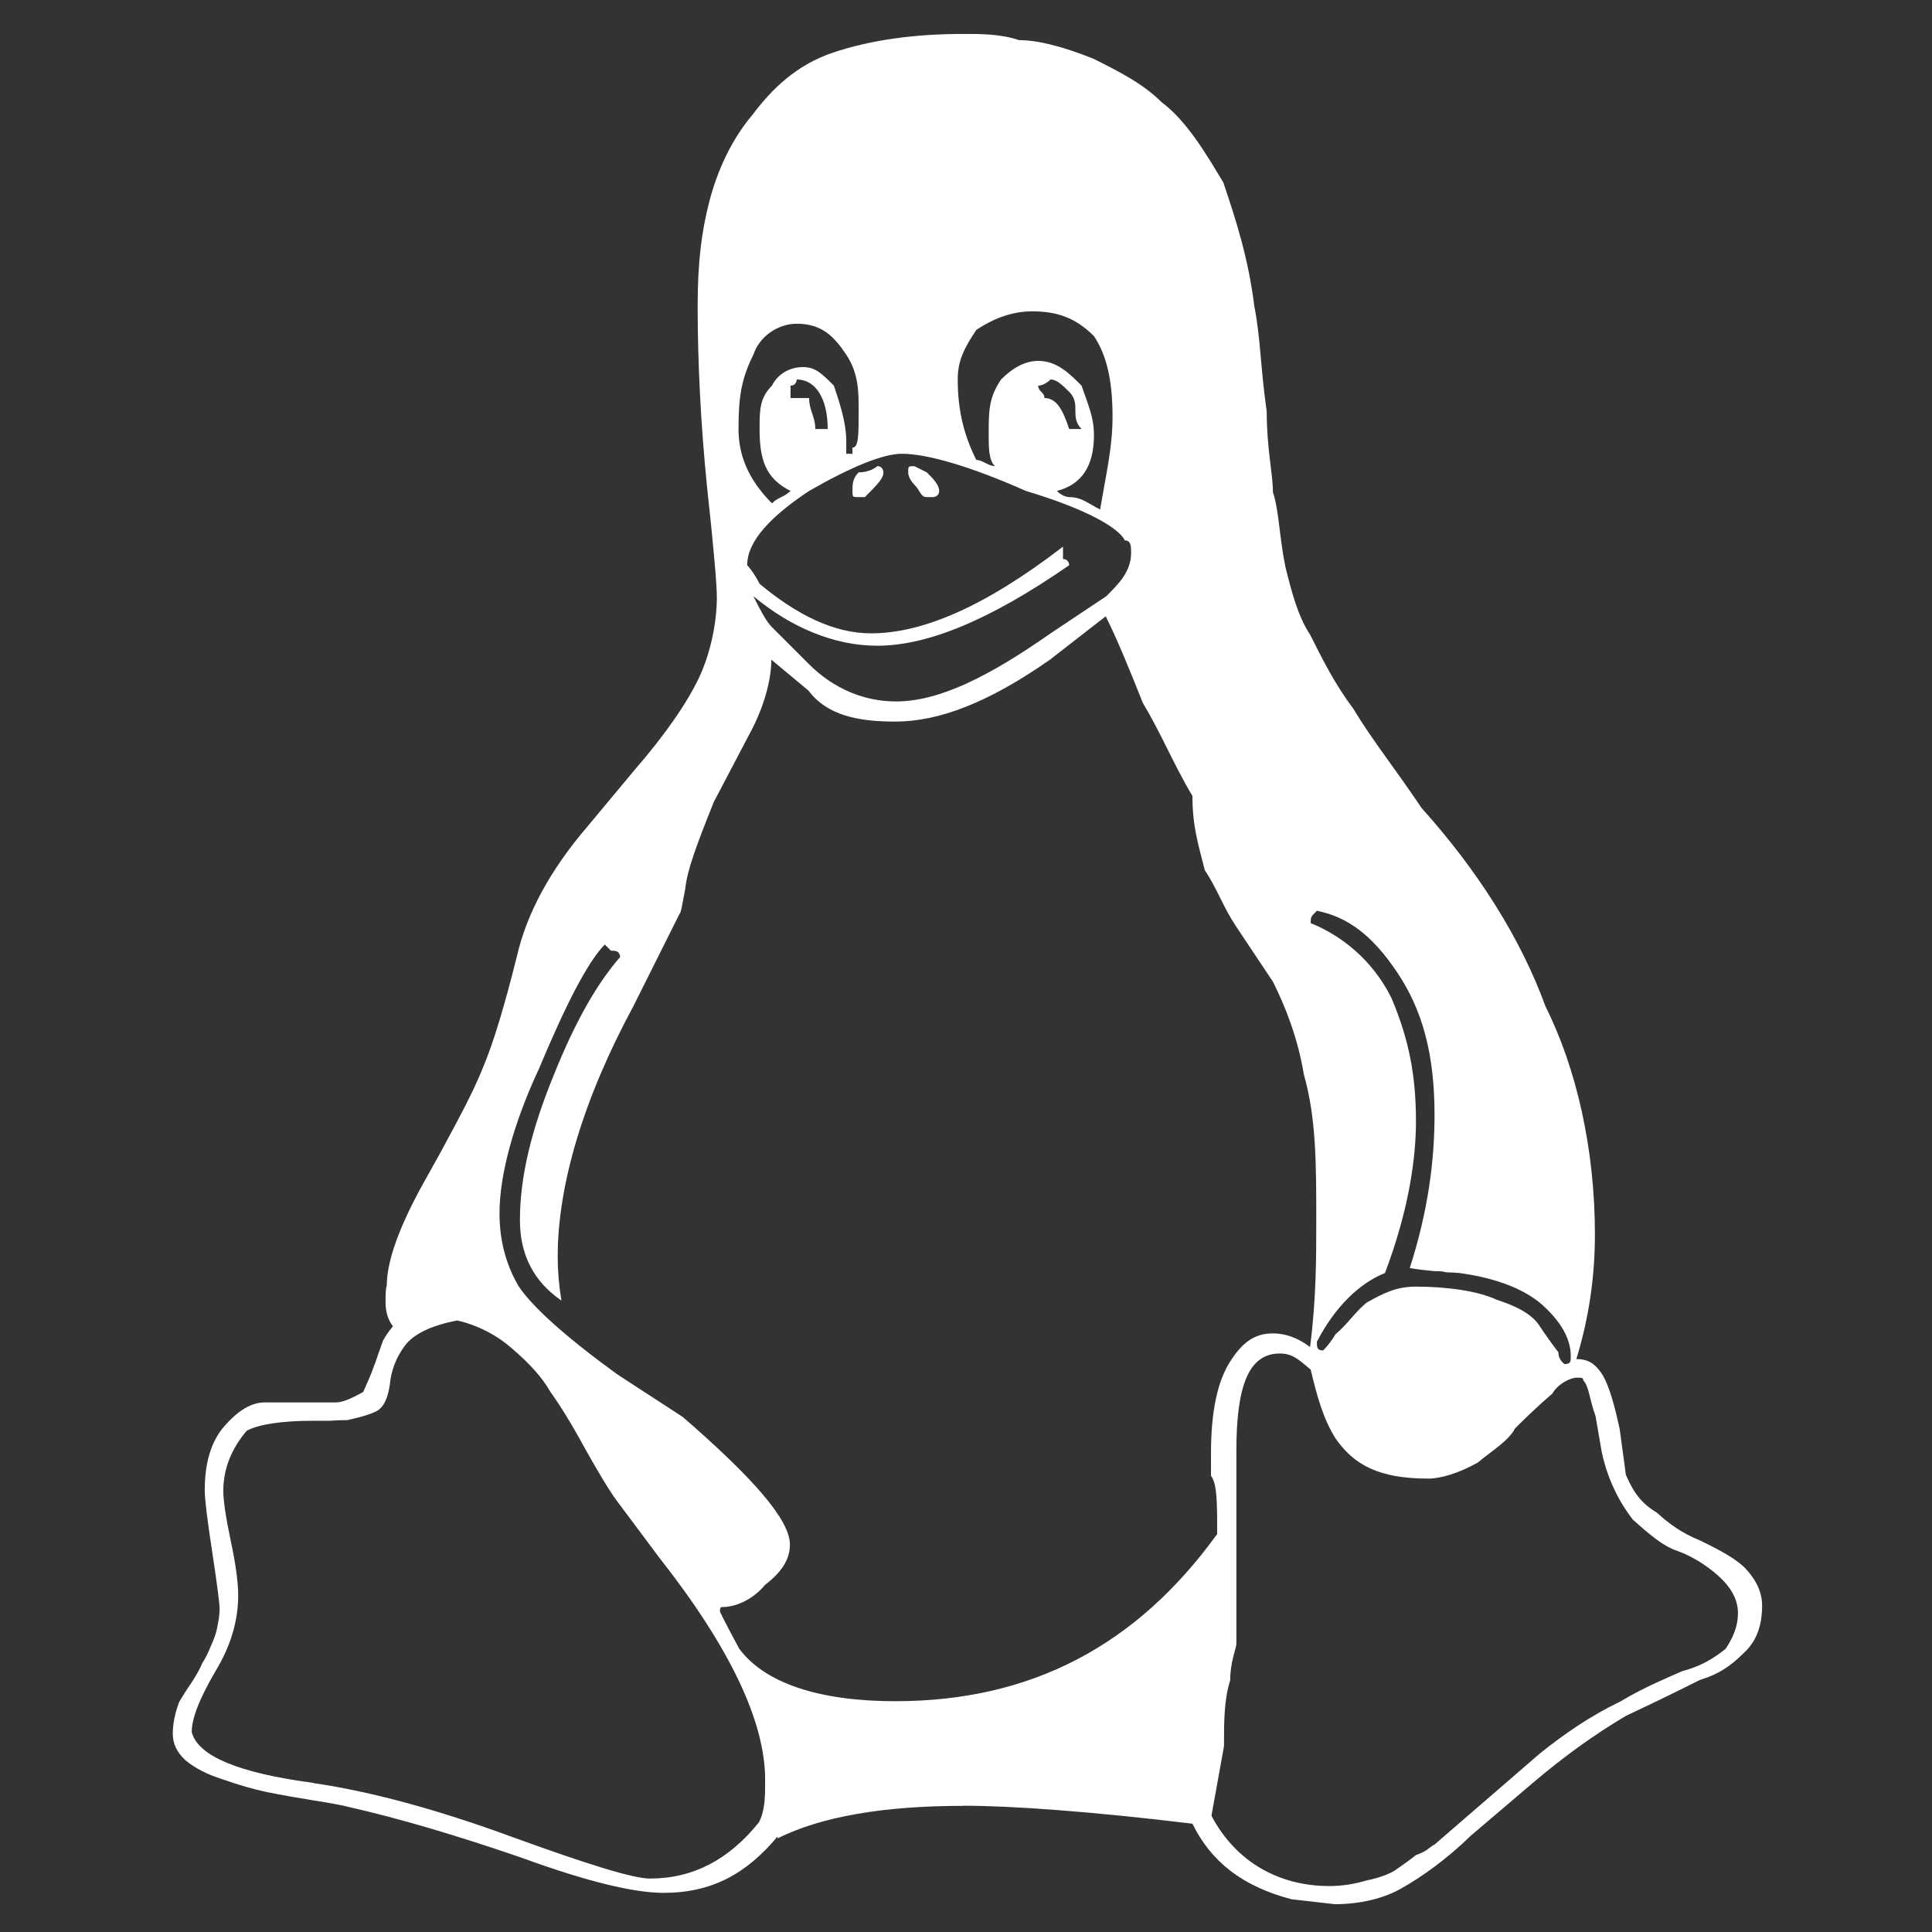 <svg width="312" height="312" viewBox="0 0 312 312" fill="none" xmlns="http://www.w3.org/2000/svg">
<rect x="0" y="0" width="312" height="312" fill="#333333" stroke="none"/>
<path d="M151.664 79.279C151.664 80.279 150.664 80.279 150.664 80.279H149.664C148.664 80.279 148.664 79.279 147.664 78.279C147.664 78.279 146.664 77.279 146.664 76.279C146.664 75.279 146.664 75.279 147.664 75.279L149.664 76.279C150.664 77.279 151.664 78.279 151.664 79.279ZM133.664 69.279C133.664 64.279 131.664 61.279 128.664 61.279C128.664 61.279 128.664 62.279 127.664 62.279V64.279H130.664C130.664 66.279 131.664 67.279 131.664 69.279H133.664ZM168.664 64.279C170.664 64.279 171.664 66.279 172.664 69.279H174.664C173.664 68.279 173.664 67.279 173.664 66.279C173.664 65.279 173.664 64.279 172.664 63.279C171.664 62.279 170.664 61.279 169.664 61.279C169.664 61.279 168.664 62.279 167.664 62.279C167.664 63.279 168.664 63.279 168.664 64.279ZM138.664 80.279C137.664 80.279 137.664 80.279 137.664 79.279C137.664 78.279 137.664 77.279 138.664 76.279C140.664 76.279 141.664 75.279 141.664 75.279C142.664 75.279 142.664 76.279 142.664 76.279C142.664 77.279 141.664 78.279 139.664 80.279H138.664ZM127.664 79.279C123.664 77.279 122.664 74.279 122.664 69.279C122.664 66.279 122.664 64.279 124.664 62.279C125.664 60.279 127.664 59.279 129.664 59.279C131.664 59.279 132.664 60.279 134.664 62.279C135.664 65.279 136.664 68.279 136.664 71.279V73.279H137.664V72.279C138.664 72.279 138.664 70.279 138.664 66.279C138.664 63.279 138.664 60.279 136.664 57.279C134.664 54.279 132.664 52.279 128.664 52.279C125.664 52.279 122.664 54.279 121.664 57.279C119.664 61.279 119.264 64.279 119.264 69.279C119.264 73.279 120.664 77.279 124.664 81.279C125.664 80.279 126.664 80.279 127.664 79.279ZM252.664 220.279C253.664 220.279 253.664 219.879 253.664 218.979C253.664 216.779 252.664 214.179 249.664 211.279C246.664 208.279 241.664 206.379 235.664 205.579C234.664 205.479 233.664 205.479 233.664 205.479C232.664 205.279 232.664 205.279 231.664 205.279C230.664 205.179 228.664 204.979 227.664 204.779C230.664 195.479 231.664 187.279 231.664 180.079C231.664 170.079 229.664 163.079 225.664 157.079C221.664 151.079 217.664 148.079 212.664 147.079C211.664 148.079 211.664 148.079 211.664 149.079C216.664 151.079 221.664 155.079 224.664 161.079C227.664 168.079 228.664 174.079 228.664 181.079C228.664 186.679 227.664 194.979 223.664 205.579C219.664 207.179 215.664 210.879 212.664 216.679C212.664 217.579 212.664 218.079 213.664 218.079C213.664 218.079 214.664 217.179 215.664 215.479C217.664 213.779 218.664 212.079 220.664 210.379C223.664 208.679 225.664 207.779 228.664 207.779C233.664 207.779 238.664 208.479 241.664 209.879C245.664 211.179 247.664 212.579 248.664 214.179C249.664 215.679 250.664 217.079 251.664 218.379C251.664 219.679 252.664 220.279 252.664 220.279ZM160.664 75.279C159.664 74.279 159.664 72.279 159.664 70.279C159.664 66.279 159.664 64.279 161.664 61.279C163.664 59.279 165.664 58.279 167.664 58.279C170.664 58.279 172.664 60.279 174.664 62.279C175.664 65.279 176.664 67.279 176.664 70.279C176.664 75.279 174.664 78.279 170.664 79.279C170.664 79.279 171.664 80.279 172.664 80.279C174.664 80.279 175.664 81.279 177.664 82.279C178.664 76.279 179.664 72.279 179.664 67.279C179.664 61.279 178.664 57.279 176.664 54.279C173.664 51.279 170.664 50.279 166.664 50.279C163.664 50.279 160.664 51.279 157.664 53.279C155.664 56.279 154.664 58.279 154.664 61.279C154.664 66.279 155.664 70.279 157.664 74.279C158.664 74.279 159.664 75.279 160.664 75.279ZM172.664 91.279C159.664 100.279 149.664 104.279 141.664 104.279C134.664 104.279 127.664 101.279 121.664 96.279C122.664 98.279 123.664 100.279 124.664 101.279L130.664 107.279C134.664 111.279 139.664 113.279 144.664 113.279C151.664 113.279 159.664 109.279 169.664 102.279L178.664 96.279C180.664 94.279 182.664 92.279 182.664 89.279C182.664 88.279 182.664 87.279 181.664 87.279C180.664 85.279 175.664 82.279 165.664 79.279C156.664 75.279 149.664 73.279 145.664 73.279C142.664 73.279 137.664 75.279 130.664 79.279C124.664 83.279 120.664 87.279 120.664 91.279C120.664 91.279 121.664 92.279 122.664 94.279C128.664 99.279 134.664 102.279 140.664 102.279C148.664 102.279 158.664 98.279 171.664 88.279V90.279C172.664 90.279 172.664 91.279 172.664 91.279ZM195.664 293.279C199.664 300.799 206.664 304.579 214.664 304.579C216.664 304.579 218.664 304.279 220.664 303.679C222.664 303.279 224.664 302.579 225.664 301.779C226.664 301.079 227.664 300.379 228.664 299.579C230.664 298.879 230.664 298.379 231.664 297.879L248.664 283.179C252.664 279.989 256.664 277.199 261.664 274.779C265.664 272.379 269.664 270.779 271.664 269.879C274.664 269.079 276.664 267.879 278.664 266.279C279.664 264.779 280.664 262.879 280.664 260.479C280.664 257.579 278.664 255.379 276.664 253.779C274.664 252.179 272.664 251.079 270.664 250.379C268.664 249.679 266.664 248.079 263.664 245.379C261.664 242.779 259.664 239.179 258.664 234.479L257.664 228.679C256.664 225.979 256.664 223.979 255.664 222.879C255.664 222.579 255.664 222.479 254.664 222.479C253.664 222.479 251.664 223.379 250.664 225.079C248.664 226.779 246.664 228.679 244.664 230.679C243.664 232.679 240.664 234.479 238.664 236.179C235.664 237.879 232.664 238.779 230.664 238.779C222.664 238.779 218.664 236.579 215.664 232.279C213.664 229.079 212.664 225.379 211.664 221.179C209.664 219.479 208.664 218.579 206.664 218.579C201.664 218.579 199.664 223.779 199.664 234.279V265.379C199.664 266.279 198.664 268.279 198.664 271.379C197.664 274.479 197.664 277.999 197.664 281.979L195.664 293.079V293.249M50.664 287.959C59.964 289.319 70.664 292.229 82.764 296.669C94.864 301.069 102.264 303.369 104.964 303.369C111.964 303.369 117.764 300.269 122.564 294.279C123.564 292.339 123.564 290.059 123.564 287.439C123.564 277.989 117.864 266.039 106.464 251.539L99.664 242.439C98.264 240.539 96.564 237.639 94.364 233.739C92.264 229.839 90.364 226.839 88.864 224.739C87.564 222.439 85.464 220.139 82.764 217.839C80.164 215.539 77.164 214.039 73.864 213.239C69.664 214.039 66.764 215.439 65.364 217.339C63.964 219.239 63.164 221.339 62.964 223.539C62.664 225.639 62.064 227.039 61.064 227.739C60.064 228.339 58.364 228.839 56.064 229.339C55.564 229.339 54.664 229.339 53.364 229.439H50.664C45.364 229.439 41.764 230.039 39.864 231.039C37.364 233.939 36.064 237.239 36.064 240.739C36.064 242.339 36.464 245.039 37.264 248.839C38.064 252.539 38.464 255.539 38.464 257.639C38.464 261.739 37.264 265.839 34.764 269.939C32.264 274.239 30.964 277.439 30.964 279.719C31.964 283.599 38.564 286.329 50.664 287.929M83.964 197.029C83.964 190.129 85.764 182.529 89.464 173.529C93.064 164.529 96.664 158.529 100.164 154.529C99.964 153.529 99.464 153.529 98.664 153.529L97.664 152.529C94.764 155.529 91.264 162.529 87.064 172.529C82.864 181.529 80.664 189.829 80.664 195.929C80.664 200.429 81.764 204.329 83.764 207.729C85.964 211.029 91.264 215.829 99.664 221.929L110.264 228.829C121.564 238.629 127.564 245.429 127.564 249.429C127.564 251.529 126.564 253.629 123.564 255.929C121.564 258.329 118.864 259.529 116.564 259.529C116.364 259.529 116.264 259.729 116.264 260.229C116.264 260.329 117.264 262.329 119.364 266.229C123.564 271.929 132.564 274.729 144.564 274.729C166.564 274.729 183.564 265.729 196.564 247.729C196.564 242.729 196.564 239.629 195.564 238.329V234.629C195.564 228.129 196.564 223.229 198.564 220.029C200.564 216.829 202.564 215.329 205.564 215.329C207.564 215.329 209.564 216.029 211.564 217.529C212.564 209.829 212.564 203.129 212.564 197.129C212.564 188.029 212.564 180.529 210.564 173.529C209.564 167.529 207.564 162.529 205.564 158.529L199.564 149.529C197.564 146.529 196.564 143.529 194.564 140.529C193.564 136.529 192.564 133.529 192.564 128.529C189.564 123.529 187.564 118.529 184.564 113.529C182.564 108.529 180.564 103.529 178.564 99.529L169.564 106.529C159.564 113.529 151.564 116.529 144.564 116.529C138.564 116.529 133.564 115.529 130.564 111.529L124.564 106.529C124.564 109.529 123.564 113.529 121.564 117.529L115.264 129.529C112.464 136.529 110.964 140.529 110.664 143.529C110.264 145.529 109.964 147.529 109.764 147.529L102.264 162.529C94.164 177.529 90.064 191.429 90.064 202.929C90.064 205.229 90.264 207.629 90.664 210.029C86.164 206.929 83.964 202.629 83.964 197.029ZM155.564 291.629C142.564 291.629 132.564 293.389 125.564 296.879V296.579C120.564 302.579 114.964 305.679 107.164 305.679C102.264 305.679 94.564 303.779 84.164 299.979C73.664 296.379 64.364 293.619 56.264 291.799C55.464 291.569 53.664 291.229 50.764 290.769C47.964 290.319 45.364 289.859 43.064 289.399C40.964 288.949 38.564 288.269 35.964 287.349C33.464 286.559 31.464 285.529 29.964 284.279C28.584 283.019 27.904 281.599 27.904 280.009C27.904 278.409 28.244 276.699 28.924 274.879C29.564 273.779 30.264 272.679 30.964 271.679C31.664 270.579 32.264 269.579 32.664 268.579C33.264 267.679 33.664 266.779 34.064 265.779C34.464 264.879 34.864 263.979 35.064 262.879C35.264 261.879 35.464 260.879 35.464 259.879C35.464 258.879 35.064 255.879 34.264 250.579C33.464 245.379 33.064 242.079 33.064 240.679C33.064 236.279 34.064 232.779 36.264 230.279C38.464 227.779 40.564 226.479 42.764 226.479H54.264C55.164 226.479 56.564 225.979 58.664 224.779C59.364 223.179 59.964 221.879 60.364 220.679C60.864 219.479 61.064 218.579 61.264 218.179C61.464 217.579 61.664 216.979 61.864 216.479C62.264 215.779 62.764 214.979 63.464 214.179C62.664 213.179 62.264 211.879 62.264 210.279C62.264 209.179 62.264 208.179 62.464 207.579C62.464 203.979 64.164 198.879 67.764 192.179L71.264 185.879C74.164 180.479 76.364 176.479 77.964 172.479C79.664 168.479 81.464 162.479 83.464 154.479C85.064 147.479 88.864 140.479 94.864 133.479L102.364 124.479C107.564 118.479 110.964 113.479 112.864 109.479C114.764 105.479 115.764 100.479 115.764 96.479C115.764 94.479 115.264 88.479 114.164 78.479C113.164 68.479 112.664 58.479 112.664 49.479C112.664 42.479 113.264 37.479 114.564 32.479C115.864 27.479 118.164 22.479 121.564 18.479C124.564 14.479 128.564 10.479 134.564 8.479C140.564 6.479 147.564 5.479 155.564 5.479C158.564 5.479 161.564 5.479 164.564 6.479C167.564 6.479 171.564 7.479 176.564 9.479C180.564 11.479 184.564 13.479 187.564 16.479C191.564 19.479 194.564 24.479 197.564 29.479C199.564 35.479 201.564 41.479 202.564 49.479C203.564 54.479 203.564 59.479 204.564 66.479C204.564 72.479 205.564 76.479 205.564 79.479C206.564 82.479 206.564 86.479 207.564 91.479C208.564 95.479 209.564 99.479 211.564 102.479C213.564 106.479 215.564 110.479 218.564 114.479C221.564 119.479 225.564 124.479 229.564 130.479C238.564 140.479 245.564 151.479 249.564 162.479C254.564 172.479 257.564 185.479 257.564 199.379C257.564 206.279 256.564 212.979 254.564 219.479C256.564 219.479 257.564 220.279 258.564 221.679C259.564 223.079 260.564 226.079 261.564 230.779L262.564 238.179C263.564 240.379 264.564 242.479 267.564 244.279C269.564 246.079 271.564 247.579 274.564 248.779C276.564 249.779 279.564 251.179 281.564 252.979C283.564 254.979 284.564 257.079 284.564 259.279C284.564 262.679 283.564 265.179 281.564 266.979C279.564 268.979 277.564 270.379 274.564 271.279C272.564 272.279 268.564 274.279 262.564 277.099C257.564 280.059 252.564 283.649 247.564 287.899L237.564 296.409C233.564 300.309 229.564 303.109 226.564 304.809C223.564 306.609 219.564 307.509 215.564 307.509L208.564 306.709C200.564 304.609 195.564 300.609 192.564 294.509C176.564 292.569 163.564 291.609 155.564 291.609" fill="white"/>
</svg>
